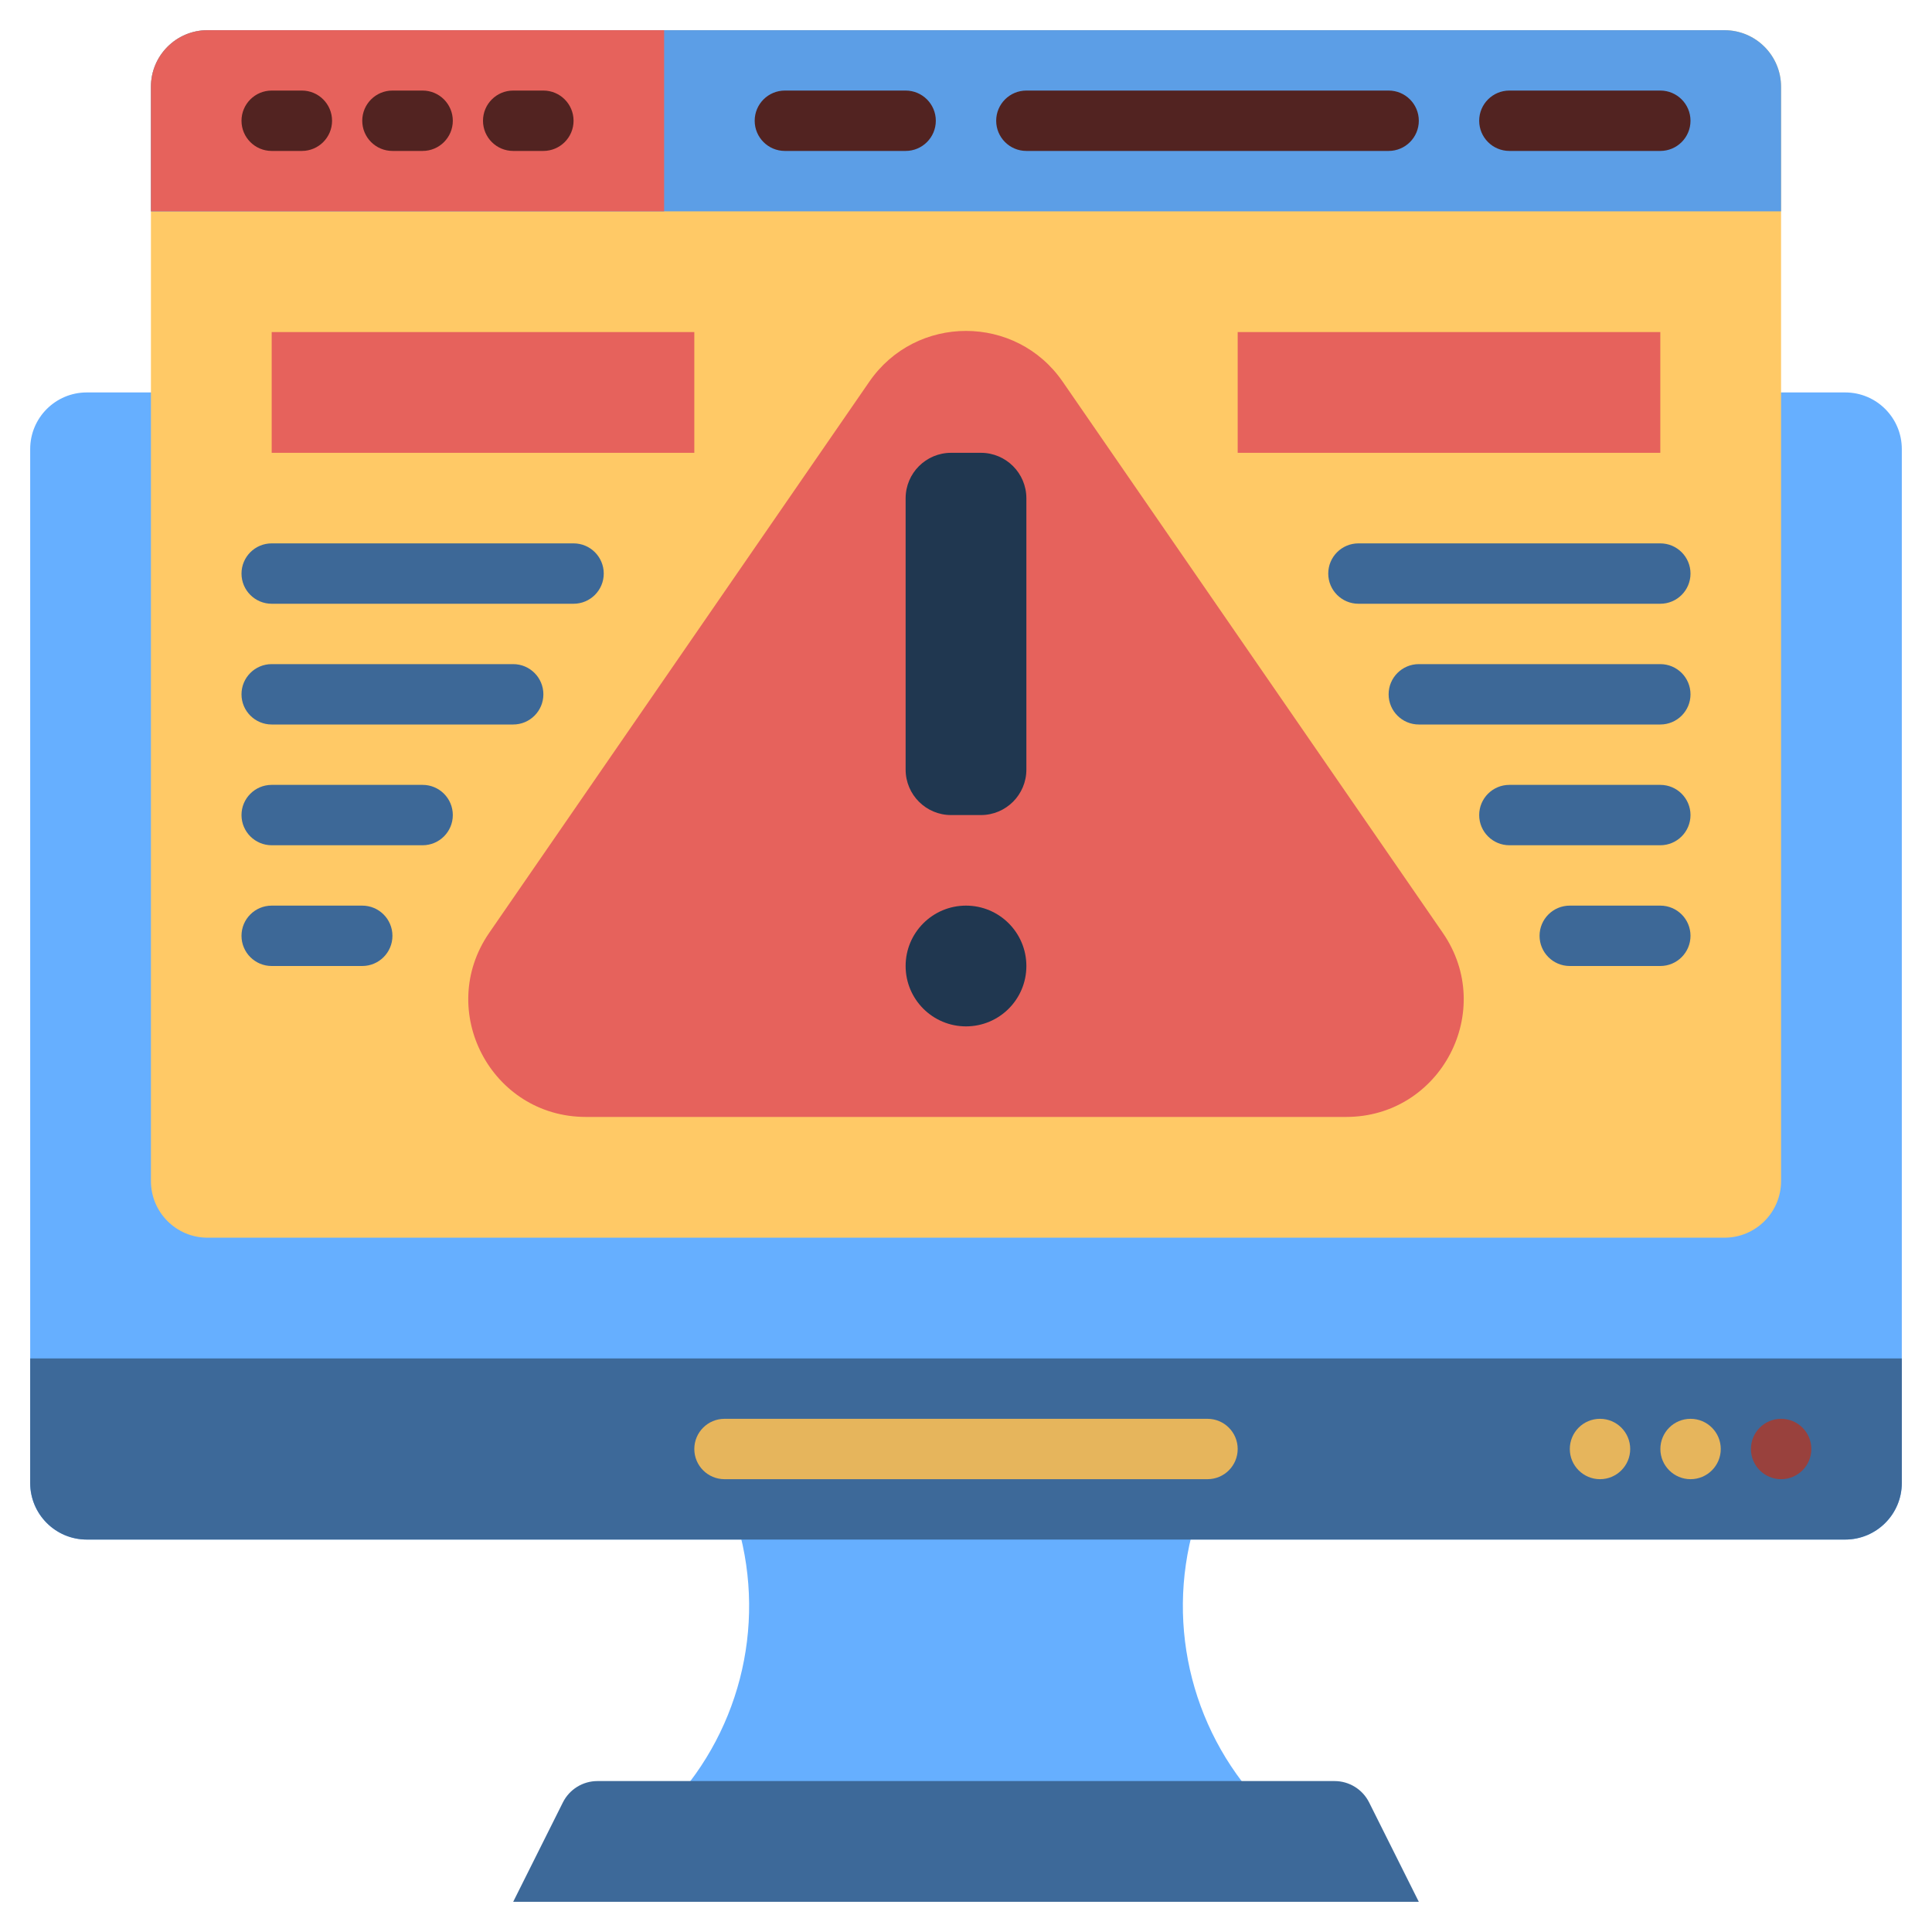 <svg xmlns="http://www.w3.org/2000/svg" enable-background="new 0 0 512 512" viewBox="0 0 512 512" id="warning"><path fill="#66AFFF" d="M489,408H23c-8.284,0-15-6.716-15-15V119c0-8.284,6.716-15,15-15h466c8.284,0,15,6.716,15,15v274
	C504,401.284,497.284,408,489,408z"></path><path fill="#66AFFF" d="M336,480H176l0,0c19.751-19.751,27.241-48.657,19.568-75.514L192,392h128l-3.568,12.486
	C308.759,431.343,316.249,460.249,336,480L336,480z"></path><path fill="#3D6999" d="M489,408H23c-8.284,0-15-6.716-15-15v-33h496v33C504,401.284,497.284,408,489,408z"></path><path fill="#E6B55C" d="M320,392H192c-4.418,0-8-3.582-8-8s3.582-8,8-8h128c4.418,0,8,3.582,8,8S324.418,392,320,392z"></path><path fill="#99413D" d="M472.02,392c-4.418,0-8.005-3.582-8.005-8s3.577-8,7.995-8h0.01c4.418,0,8,3.582,8,8
		S476.438,392,472.02,392z"></path><path fill="#E6B55C" d="M448.02 392c-4.418 0-8.005-3.582-8.005-8s3.577-8 7.995-8h.01c4.418 0 8 3.582 8 8S452.438 392 448.02 392zM424.02 392c-4.418 0-8.005-3.582-8.005-8s3.577-8 7.995-8h.01c4.418 0 8 3.582 8 8S428.438 392 424.02 392z"></path><path fill="#3D6999" d="M376,504H136l13.168-26.336c1.736-3.471,5.283-5.664,9.164-5.664h195.335c3.881,0,7.429,2.193,9.164,5.664
	L376,504z"></path><path fill="#FFC966" d="M457,328H55c-8.284,0-15-6.716-15-15V23c0-8.284,6.716-15,15-15h402c8.284,0,15,6.716,15,15v290
	C472,321.284,465.284,328,457,328z"></path><path fill="#5C9EE6" d="M472,56H40V23c0-8.284,6.716-15,15-15h402c8.284,0,15,6.716,15,15V56z"></path><path fill="#E6625C" d="M176,56H40V23c0-8.284,6.716-15,15-15h121V56z"></path><path fill="#522321" d="M80 40h-8c-4.418 0-8-3.582-8-8s3.582-8 8-8h8c4.418 0 8 3.582 8 8S84.418 40 80 40zM112 40h-8c-4.418 0-8-3.582-8-8s3.582-8 8-8h8c4.418 0 8 3.582 8 8S116.418 40 112 40zM144 40h-8c-4.418 0-8-3.582-8-8s3.582-8 8-8h8c4.418 0 8 3.582 8 8S148.418 40 144 40zM240 40h-32c-4.418 0-8-3.582-8-8s3.582-8 8-8h32c4.418 0 8 3.582 8 8S244.418 40 240 40zM368 40h-96c-4.418 0-8-3.582-8-8s3.582-8 8-8h96c4.418 0 8 3.582 8 8S372.418 40 368 40zM440 40h-40c-4.418 0-8-3.582-8-8s3.582-8 8-8h40c4.418 0 8 3.582 8 8S444.418 40 440 40z"></path><path fill="#E6625C" d="M129.65,247.208L230.38,101.15c12.371-17.938,38.87-17.938,51.241,0l100.73,146.058
	C396.589,267.854,381.81,296,356.73,296H155.27C130.19,296,115.411,267.854,129.65,247.208z"></path><path fill="#203750" d="M259.944,216h-7.888c-6.658,0-12.056-5.398-12.056-12.056v-71.888c0-6.658,5.398-12.056,12.056-12.056h7.888
	c6.658,0,12.056,5.398,12.056,12.056v71.888C272,210.602,266.602,216,259.944,216z"></path><circle cx="256" cy="256" r="16" fill="#203750"></circle><rect width="112" height="32" x="72" y="88" fill="#E6625C"></rect><path fill="#3D6897" d="M152 160H72c-4.418 0-8-3.582-8-8s3.582-8 8-8h80c4.418 0 8 3.582 8 8S156.418 160 152 160zM136 192H72c-4.418 0-8-3.582-8-8s3.582-8 8-8h64c4.418 0 8 3.582 8 8S140.418 192 136 192zM112 224H72c-4.418 0-8-3.582-8-8s3.582-8 8-8h40c4.418 0 8 3.582 8 8S116.418 224 112 224zM96 256H72c-4.418 0-8-3.582-8-8s3.582-8 8-8h24c4.418 0 8 3.582 8 8S100.418 256 96 256z"></path><rect width="112" height="32" x="328" y="88" fill="#E6625C" transform="rotate(-180 384 104)"></rect><path fill="#3D6897" d="M440 160h-80c-4.418 0-8-3.582-8-8s3.582-8 8-8h80c4.418 0 8 3.582 8 8S444.418 160 440 160zM440 192h-64c-4.418 0-8-3.582-8-8s3.582-8 8-8h64c4.418 0 8 3.582 8 8S444.418 192 440 192zM440 224h-40c-4.418 0-8-3.582-8-8s3.582-8 8-8h40c4.418 0 8 3.582 8 8S444.418 224 440 224zM440 256h-24c-4.418 0-8-3.582-8-8s3.582-8 8-8h24c4.418 0 8 3.582 8 8S444.418 256 440 256z"></path></svg>